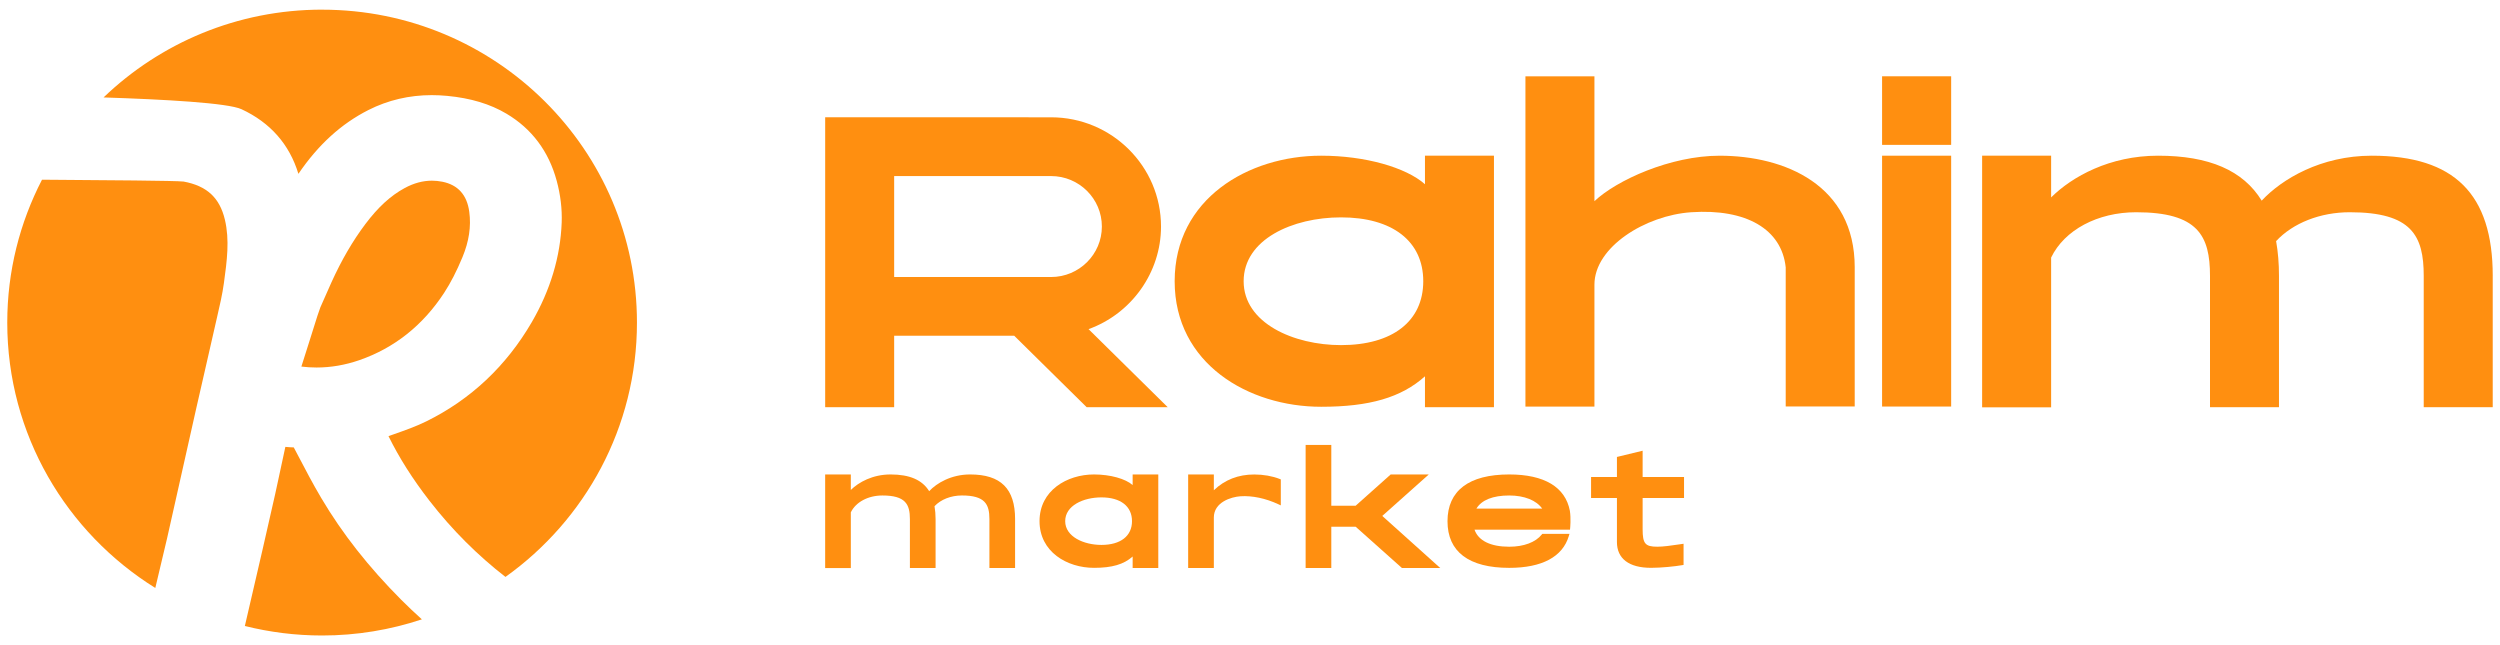 <svg width="155" height="40" viewBox="0 0 155 40" fill="none" xmlns="http://www.w3.org/2000/svg">
<g clip-path="url(#clip0_3625_2638)">
<path d="M10.345 33.437L10.883 31.042C11.312 29.129 11.74 27.215 12.171 25.302C12.344 24.542 12.517 23.782 12.692 23.023C12.9 22.117 13.109 21.211 13.312 20.304C13.36 20.091 13.409 19.878 13.458 19.665C13.627 18.936 13.787 18.246 13.883 17.545C14.07 16.179 14.245 14.889 13.942 13.615C13.617 12.255 12.824 11.526 11.386 11.257C10.936 11.2 6.446 11.169 3.168 11.146C2.97 11.146 2.792 11.144 2.604 11.143C1.23 13.799 0.45 16.808 0.45 20C0.45 26.94 4.118 33.025 9.629 36.453C9.967 35.039 10.273 33.752 10.344 33.437H10.345Z" fill="#FF8F10"/>
<path d="M24.881 37.191C22.849 35.152 21.225 33.086 19.915 30.873C19.406 30.014 18.939 29.123 18.488 28.26L18.214 27.74C18.038 27.734 17.864 27.724 17.692 27.706C17.546 28.398 17.397 29.088 17.246 29.779L17.059 30.643C16.821 31.745 15.861 35.89 15.181 38.811C16.713 39.195 18.317 39.401 19.97 39.401C22.133 39.401 24.211 39.046 26.156 38.4C25.723 38.008 25.296 37.607 24.88 37.19L24.881 37.191Z" fill="#FF8F10"/>
<path d="M27.54 18.15C27.941 17.536 28.312 16.815 28.672 15.946C29.079 14.966 29.217 14.046 29.095 13.134C28.957 12.089 28.395 11.461 27.425 11.267C27.21 11.224 26.992 11.202 26.78 11.202C26.219 11.202 25.653 11.354 25.095 11.657C24.219 12.13 23.441 12.844 22.646 13.901C21.869 14.936 21.184 16.11 20.555 17.493C20.336 17.974 19.929 18.905 19.863 19.054C19.834 19.132 19.731 19.416 19.683 19.572C19.49 20.195 19.292 20.817 19.094 21.439C18.958 21.866 18.823 22.291 18.685 22.728C19.001 22.766 19.317 22.786 19.629 22.786C20.511 22.786 21.399 22.633 22.269 22.333C24.446 21.581 26.219 20.174 27.54 18.151V18.15Z" fill="#FF8F10"/>
<path d="M19.971 0.598C14.706 0.598 9.932 2.673 6.421 6.041C10.195 6.163 14.137 6.382 14.974 6.771C16.757 7.6 17.943 8.946 18.499 10.772C18.499 10.774 18.5 10.775 18.501 10.778C19.73 8.973 21.153 7.677 22.843 6.821C24.053 6.208 25.374 5.898 26.769 5.898C27.08 5.898 27.401 5.914 27.723 5.944C29.178 6.082 30.382 6.444 31.405 7.051C32.973 7.983 34.02 9.381 34.515 11.209C34.752 12.083 34.855 12.953 34.825 13.794C34.746 15.916 34.121 17.994 32.971 19.973C31.387 22.695 29.188 24.764 26.436 26.122C25.786 26.443 25.107 26.681 24.451 26.912C24.329 26.954 24.208 26.997 24.086 27.04C24.752 28.39 25.589 29.709 26.635 31.057C28.043 32.87 29.626 34.442 31.339 35.769C36.274 32.247 39.491 26.5 39.491 20.002C39.491 9.286 30.752 0.6 19.972 0.6L19.971 0.598Z" fill="#FF8F10"/>
<path d="M72.396 25.245H67.372L62.882 20.817H55.438V25.245H51.161V7.27L65.169 7.273C68.926 7.273 71.983 10.311 71.983 14.046C71.983 16.891 70.157 19.444 67.49 20.407L72.397 25.245H72.396ZM68.316 14.046C68.316 12.32 66.904 10.916 65.168 10.916H55.438V17.175H65.168C66.904 17.175 68.316 15.771 68.316 14.046Z" fill="#FF8F10"/>
<path d="M92.625 9.653V25.246H88.348V23.331C86.877 24.649 84.903 25.22 81.912 25.22C77.399 25.22 72.829 22.547 72.829 17.437C72.829 12.328 77.399 9.653 81.912 9.653C84.633 9.653 87.168 10.378 88.348 11.422V9.653H92.625ZM88.242 17.437C88.242 14.957 86.336 13.477 83.143 13.477C80.143 13.477 77.106 14.838 77.106 17.437C77.106 20.037 80.216 21.397 83.143 21.397C86.336 21.397 88.241 19.916 88.242 17.437Z" fill="#FF8F10"/>
<path d="M114.992 16.577V25.2H110.714V16.577C110.467 14.215 108.276 12.927 104.854 13.159C102.023 13.351 98.855 15.312 98.855 17.648V25.21H94.577V4.732H98.855V12.473C100.23 11.173 103.568 9.654 106.613 9.654C110.663 9.654 114.992 11.473 114.993 16.578L114.992 16.577Z" fill="#FF8F10"/>
<path d="M116.689 8.982V4.73H120.972V8.982H116.689ZM116.689 25.206V9.653H120.972V25.206H116.689Z" fill="#FF8F10"/>
<path d="M154.549 17.105V25.245H150.271V17.105C150.271 14.605 149.521 13.159 145.688 13.159C143.86 13.159 142.164 13.825 141.119 14.949C141.239 15.63 141.297 16.337 141.297 17.105V25.246H137.02V17.106C137.02 14.606 136.27 13.159 132.436 13.159C130.052 13.159 127.993 14.26 127.17 15.969V25.254H122.892V9.653H127.17V12.239C128.477 10.945 130.806 9.653 133.798 9.653C136.967 9.653 139.075 10.566 140.225 12.441C141.484 11.091 143.908 9.653 147.049 9.653C152.166 9.653 154.548 12.021 154.55 17.105H154.549Z" fill="#FF8F10"/>
<path d="M62.935 32.187V35.215H61.344V32.187C61.344 31.258 61.066 30.719 59.639 30.719C58.959 30.719 58.328 30.968 57.94 31.385C57.984 31.638 58.006 31.902 58.006 32.187V35.216H56.414V32.188C56.414 31.258 56.135 30.72 54.71 30.72C53.823 30.72 53.057 31.13 52.751 31.766V35.219H51.16V29.416H52.751V30.377C53.238 29.896 54.104 29.416 55.217 29.416C56.396 29.416 57.18 29.755 57.608 30.453C58.076 29.951 58.978 29.416 60.146 29.416C62.05 29.416 62.935 30.297 62.936 32.188L62.935 32.187Z" fill="#FF8F10"/>
<path d="M71.814 29.416V35.216H70.224V34.504C69.677 34.994 68.943 35.206 67.83 35.206C66.151 35.206 64.451 34.212 64.451 32.312C64.451 30.411 66.152 29.416 67.83 29.416C68.843 29.416 69.785 29.685 70.224 30.074V29.416H71.814ZM70.184 32.312C70.184 31.389 69.475 30.838 68.288 30.838C67.171 30.838 66.042 31.344 66.042 32.312C66.042 33.279 67.199 33.785 68.288 33.785C69.475 33.785 70.184 33.234 70.184 32.312Z" fill="#FF8F10"/>
<path d="M79.41 29.723V31.334L79.26 31.264C78.47 30.895 77.632 30.719 76.903 30.769C76.333 30.809 75.258 31.134 75.258 32.086V35.216H73.666V29.416H75.258V30.395C75.933 29.747 76.774 29.418 77.762 29.418C78.334 29.418 78.88 29.515 79.343 29.696L79.41 29.722V29.723Z" fill="#FF8F10"/>
<path d="M89.294 35.216H86.919L84.052 32.658H82.541V35.216H80.949V27.584H82.541V31.354H84.051L86.223 29.416H88.584L85.701 31.988L89.294 35.216Z" fill="#FF8F10"/>
<path d="M97.349 32.744L97.34 32.838H91.419C91.656 33.522 92.413 33.897 93.572 33.897C94.473 33.897 95.208 33.621 95.589 33.141L95.621 33.101H97.307L97.266 33.236C96.881 34.525 95.602 35.207 93.571 35.207C91.067 35.207 89.745 34.208 89.745 32.317C89.745 30.425 91.067 29.416 93.571 29.416C95.751 29.416 97.052 30.197 97.333 31.674V31.678C97.406 32.149 97.352 32.72 97.349 32.745V32.744ZM95.616 31.534C95.257 31.021 94.51 30.72 93.57 30.72C92.557 30.72 91.858 31 91.537 31.534H95.616Z" fill="#FF8F10"/>
<path d="M104.41 30.878H101.843V32.817C101.843 33.705 102.003 33.896 102.75 33.896C103.128 33.896 103.589 33.829 104.076 33.757L104.381 33.713V35.025L104.294 35.04C103.833 35.12 103 35.205 102.364 35.205C101.001 35.205 100.25 34.638 100.25 33.607V30.876H98.646V29.572H100.25V28.331L101.843 27.945V29.572H104.41V30.876V30.878Z" fill="#FF8F10"/>
</g>
<defs>
<clipPath id="clip0_3625_2638">
<rect width="155" height="40" fill="white"/>
</clipPath>
</defs>
</svg>
